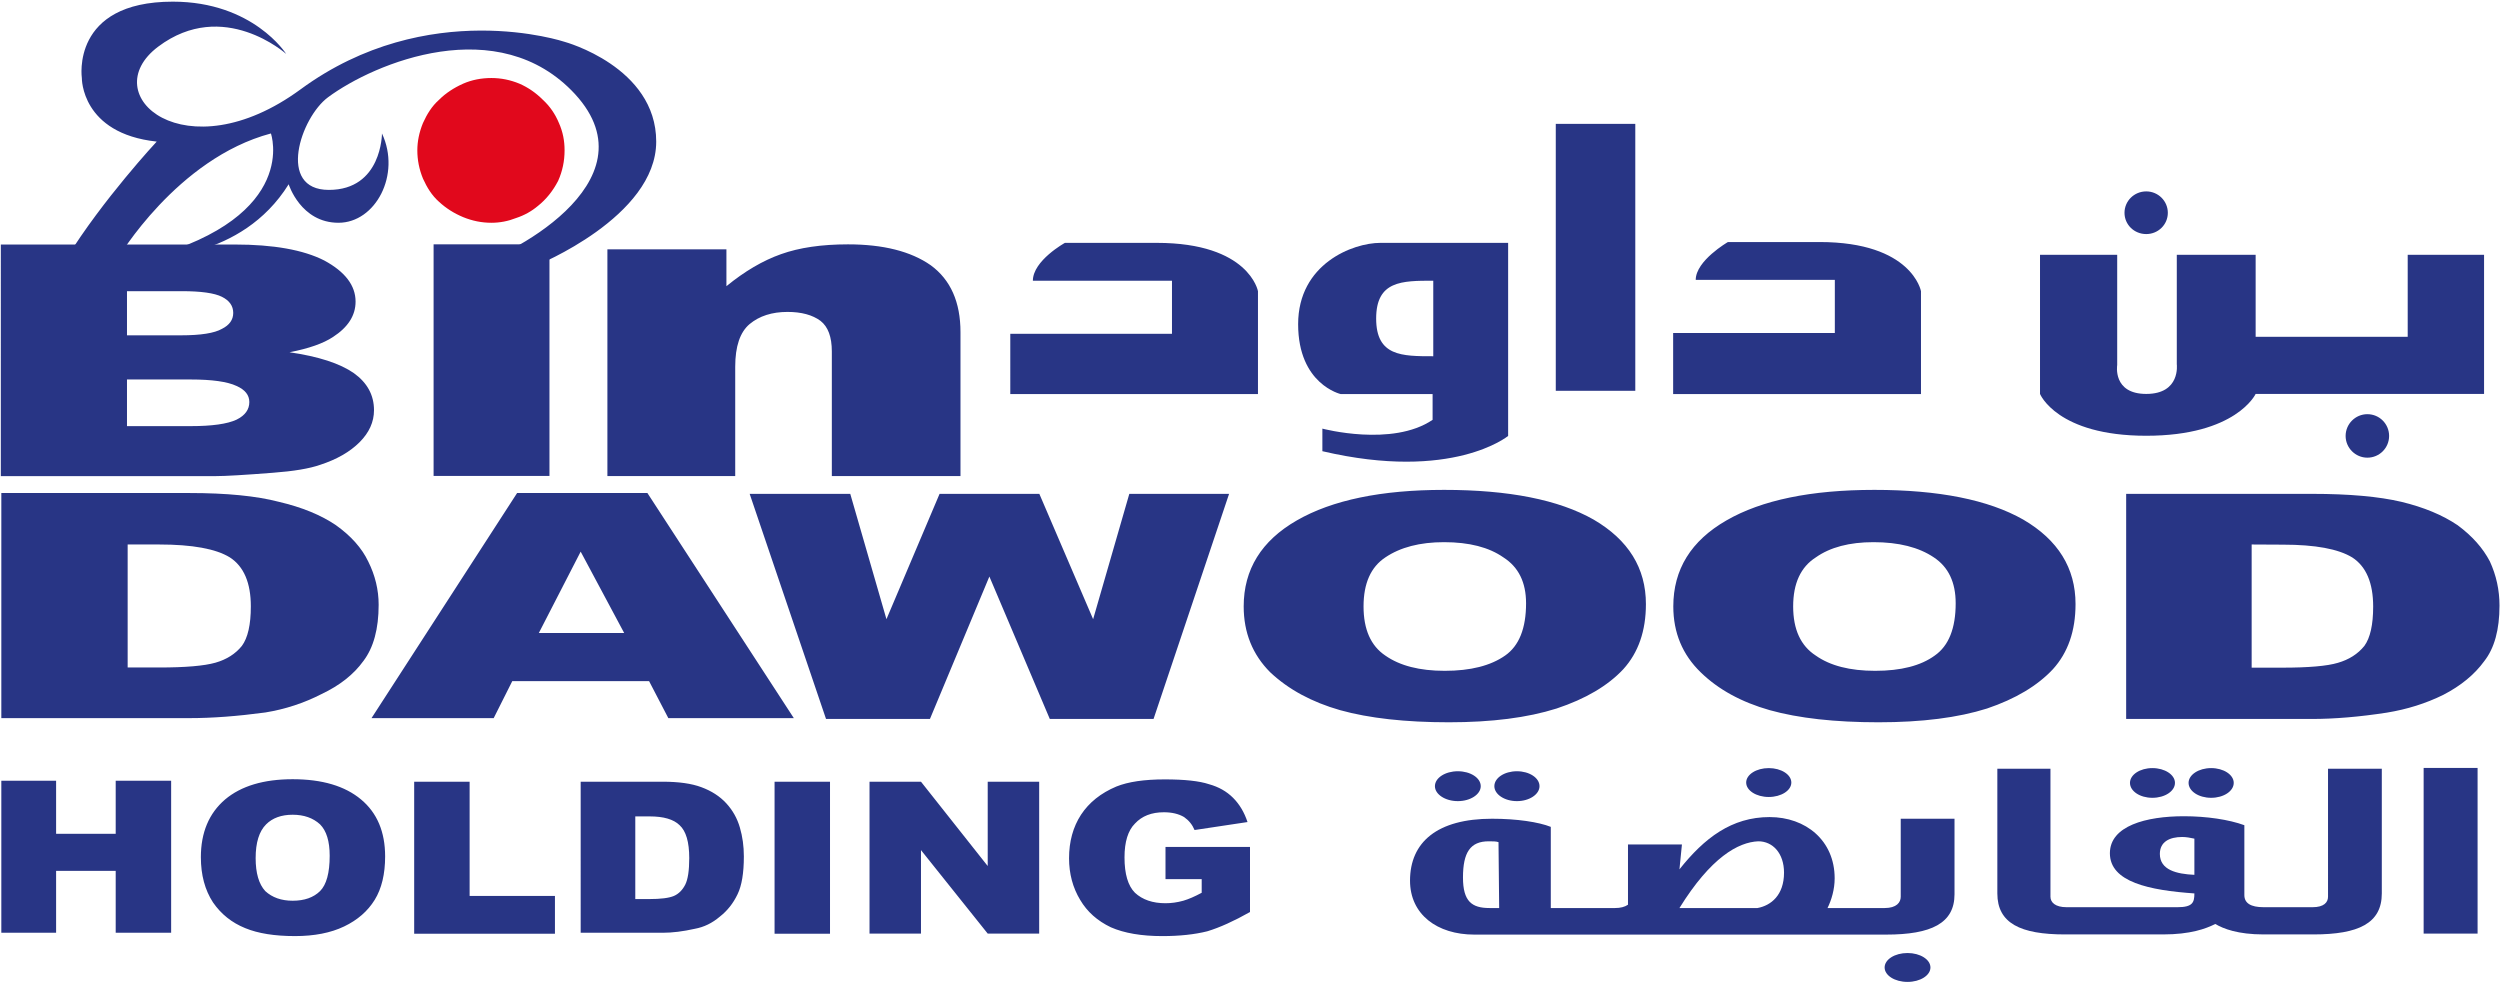 <svg version="1.2" xmlns="http://www.w3.org/2000/svg" viewBox="0 0 1506 592" width="1506" height="592">
	<title>Annual-Report-2022-1-pdf-svg</title>
	<defs>
		<clipPath clipPathUnits="userSpaceOnUse" id="cp1">
			<path d="m-3880.92-338.1h5771.77v8157.74h-5771.77z"/>
		</clipPath>
	</defs>
	<style>
		.s0 { fill: #283585 } 
		.s1 { fill: #e1081c } 
	</style>
	<g id="Clip-Path: Page 1" clip-path="url(#cp1)">
		<g id="Page 1">
			<path id="Path 5" fill-rule="evenodd" class="s0" d="m0.8 297h113.4q33.5 0 53.8 5.3 20.9 4.9 34.4 14.1 13.6 9.7 19.4 21.8 6.3 12.6 6.3 26.1 0 21.8-9.2 33.9-8.7 12.1-25.2 19.9-16 8.2-33.9 11.1-25.2 3.4-45.6 3.4h-113.4zm76.1 31v74.1h18.9q23.8 0 34-2.9 10.1-2.9 15.9-10.1 5.4-7.3 5.4-23.8 0-21.3-12.6-29.5-12.6-7.8-42.7-7.8z"/>
			<path id="Path 6" fill-rule="evenodd" class="s0" d="m391 410.3h-82.4l-11.2 22.3h-73.6l87.7-135.6h78.5l88.2 135.6h-75.6zm-15-29l-26.2-49-25.2 49zm75.6-83.8h60.6l21.8 75.5 32-75.5h60.1l32.4 75.5 21.8-75.5h60.1l-45.5 135.6h-62.5l-36.4-85.8-35.8 85.8h-62.6zm297.6 67.8q0-33.4 32-51.8 32-18.4 88.7-18.4 58.6 0 90.1 17.9 31.5 18.4 31.5 50.9 0 24.2-13.6 39.2-14 15-40.2 23.7-26.2 8.3-64.9 8.3-39.3 0-65.5-7.3-25.6-7.3-42.1-22.8-16-16-16-39.7zm72.2 0q0 20.8 13.1 29.6 13.1 9.2 35.8 9.2 23.3 0 36.4-9.2 12.6-8.8 12.6-31.5 0-18.9-13.6-27.6-13.1-9.2-35.8-9.2-21.8 0-35.4 9.2-13.1 8.7-13.1 29.5zm186.6 0q0-33.4 32-51.8 31.9-18.4 89.1-18.4 58.2 0 89.7 17.9 31.5 18.4 31.5 50.9 0 24.2-13.6 39.2-14 15-39.7 23.7-26.2 8.3-65.4 8.3-39.3 0-65.5-7.3-25.7-7.3-41.6-22.8-16.5-16-16.5-39.7zm72.2 0q0 20.8 13.6 29.6 13 9.2 35.8 9.2 23.3 0 35.9-9.2 12.6-8.8 12.6-31.5 0-18.9-13.1-27.6-13.6-9.2-36.4-9.2-21.8 0-34.8 9.2-13.6 8.7-13.6 29.5zm200.6-67.8h112q33.4 0 53.8 4.8 20.3 4.9 33.9 14.1 13.1 9.7 19.4 21.8 5.8 12.6 5.8 26.6 0 21.8-9.2 33.5-8.8 12.1-24.7 20.3-15.6 7.7-34 10.7-24.7 3.8-45 3.8h-112zm75.6 30.5v74.2h18.4q23.8 0 33.5-2.9 10.1-2.9 16-10.2 5.3-7.3 5.3-23.7 0-21.4-12.6-29.6-12.6-7.7-41.7-7.7zm-1355.9-180.7h141q34.9 0 53.8 9.6 18.9 10.2 18.9 24.8 0 12.5-13.6 21.3-8.7 5.8-26.2 9.2 26.2 3.8 38.8 12.6 12.1 8.7 12.1 22.3 0 10.6-8.7 19.3-8.7 8.7-23.7 13.6-9.7 3.4-28.6 4.8-25.7 2-34 2h-129.8zm76 54.7h32.5q17.9 0 24.7-3.9 6.8-3.4 6.8-9.6 0-6.3-6.8-9.7-6.8-3.4-24.2-3.4h-33zm0 54.7h38.3q19.4 0 27.7-3.9 7.7-3.8 7.7-10.6 0-6.3-7.7-9.7-8.3-3.9-27.7-3.9h-38.3zm184.7-109.5h69.8v139.5h-69.8zm104.7 3h71.7v22.2q16.5-13.5 32.9-19.3 16.5-5.9 40.3-5.9 31.9 0 49.9 12.6 17.9 13.1 17.9 40.3v86.7h-77.5v-75.1q0-13.1-6.8-18.4-7.3-5.4-19.9-5.4-14 0-22.8 7.3-8.7 7.3-8.7 25.7v65.9h-77z"/>
			<path id="Path 7" class="s1" d="m254.8 74.1c2.4-5.3 5.3-10.1 9.7-14q5.8-5.8 14.5-9.7 7.8-3.4 17-3.4 8.7 0 16.9 3.4 7.8 3.4 14.1 9.7 6.3 5.8 9.7 14c2.4 5.4 3.4 10.7 3.4 16.5q0 9.7-3.9 18.4-4.8 9.2-12.1 15-5.8 4.9-13.1 7.3-7.3 2.9-15 2.9-8.7 0-17-3.4-8.2-3.4-14.5-9.2c-4.4-3.9-7.3-8.7-9.7-14q-3.4-8.3-3.4-17 0-8.2 3.4-16.5z"/>
			<path id="Path 8" fill-rule="evenodd" class="s0" d="m323.1 159.9c0 0 72.2-29.1 72.2-74.6 0-45.1-55.2-60.1-55.2-60.1 0 0-82.4-27.6-159 28.6-69.3 50.9-124.5 3.4-85.8-25.7 39.3-29.5 77.1 4.4 77.1 4.4 0 0-19.9-31.5-68.3-31.5-61.6 0-54.8 46-54.8 46 0 0-0.5 33.4 45.1 38.3 0 0-32.5 34.9-54.3 70.2h31c0 0 35.4-60 92.1-75.1 0 0 17.4 49.5-72.7 74.6 0 0 54.8 2 83.4-44 0 0 7.2 23.2 30 23.2 22.3 0 37.8-29 26.2-53.8 0 0 0 34-32 34-31.5 0-17-43.6-0.5-55.8 28.1-20.8 102.7-51.8 148.8-1.9 49.4 53.8-44.1 99.8-62.1 103.2zm982.8-31.7c0-7.1-5.8-12.9-13-12.9-7.3 0-13.1 5.8-13.1 12.9 0 7.1 5.8 12.8 13.1 12.8 7.2 0 13-5.7 13-12.8zm133.3 134.4c0-7.2-5.8-13.1-13.1-13.1-7.2 0-13.1 5.9-13.1 13.1 0 7.2 5.9 13.1 13.1 13.1 7.3 0 13.1-5.9 13.1-13.1zm-830.6-25.2h149.2v-62c0 0-5.3-29.1-61-29.1h-55.3c0 0-19.3 10.7-19.3 22.8h83.8v32h-97.4zm399.3 0h149.3v-62c0 0-5.4-29.6-61.1-29.6h-55.2c0 0-19.4 11.2-19.4 22.8h83.8v32h-97.4zm-70.7-2h47.9v-160.8h-47.9zm513.2-81.9v49.4h-91.6v-49.4h-47.5v65.9c0 0 2.4 17.9-18.4 17.9-20.4 0-17.5-17.4-17.5-17.4v-66.4h-46.5v83.8c0 0 10.2 25.2 64 25.2 54.2 0 65.9-25.2 65.9-25.2h137.6v-83.8z"/>
			<path id="Path 9" fill-rule="evenodd" class="s0" d="m908.5 146.3v116.3c0 0-33.4 27.6-111.9 9.2v-13.6c0 0 42.1 11.2 66.4-5.3v-15.5h-55.3c0 0-25.7-5.8-25.7-42.1 0-36.4 33-49 49.5-49zm-45.1 22.8c-18.9 0-34.4 0-34.4 22.8 0 22.7 15.5 22.7 34.4 22.7zm50.4 313.5c-7.5 0-13.6-4.1-13.6-9 0-5 6.1-9 13.6-9 7.5 0 13.6 4 13.6 9 0 4.9-6.1 9-13.6 9zm-35.6 0c-7.6 0-13.8-4.1-13.8-9 0-5 6.2-9 13.8-9 7.6 0 13.8 4 13.8 9 0 4.9-6.2 9-13.8 9zm187.3-2.5c-7.5 0-13.6-3.9-13.6-8.7 0-4.8 6.1-8.7 13.6-8.7 7.5 0 13.6 3.9 13.6 8.7 0 4.8-6.1 8.7-13.6 8.7zm79.5 13.1h32.4v45.5c0 17.5-14 24.3-41.2 24.3h-248.1c-22.3 0-38.7-12.1-38.7-32.5 0-23.2 16.4-37.3 49.4-37.3 15 0 28.1 2 35.4 4.9v48.9h38.7q4.9 0 7.8-2v-36.3h32.5l-1.5 15c15-18.9 31.5-31.5 54.3-31.5 21.8 0 39.2 14.1 39.2 36.9 0 6.7-1.9 13-4.3 17.9h34.4c7.2 0 9.7-3.4 9.7-6.8zm-241.9 53.8l-0.4-39.7c-1.5-0.5-3.4-0.5-5.9-0.5-11.1 0-15.5 6.7-15.5 21.8 0 14.5 5.4 18.4 16 18.4zm171.6-21.3c0-11.7-6.8-18.9-15.5-18.9-12.1 0.5-28.6 9.7-47.5 40.2h47c8.2-1.5 16-7.8 16-21.3zm74.4 65.8c-7.7 0-13.8-3.9-13.8-8.7 0-4.8 6.1-8.7 13.8-8.7 7.6 0 13.8 3.9 13.8 8.7 0 4.8-6.2 8.7-13.8 8.7zm182.9-110.9c-7.5 0-13.6-4-13.6-9 0-4.9 6.1-8.9 13.6-8.9 7.5 0 13.6 4 13.6 8.9 0 5-6.1 9-13.6 9zm-35.4 0c-7.5 0-13.5-4-13.5-9 0-4.9 6-8.9 13.5-8.9 7.5 0 13.6 4 13.6 8.9 0 5-6.1 9-13.6 9zm37.4-18.4v-0.5z"/>
			<path id="Path 10" fill-rule="evenodd" class="s0" d="m1402.4 463.1h32.4v75.1c0 18-14 24.7-41.2 24.7h-30c-15.5 0-24.2-3.4-29.1-6.3-5.8 2.9-15 6.3-31.5 6.3h-59.1c-26.7 0-40.7-6.7-40.7-24.7v-75.1h32v77.1c0 3.4 2.9 6.3 9.7 6.3h66.8c9.2 0 10.2-2.9 10.2-8.3-27.1-1.9-50.9-6.8-50.9-24.2 0-16.5 21.8-22.3 44.6-22.3 13.6 0 27.1 2 36.4 5.4v42.1q0 7.3 11.6 7.3h29.5c6.8 0 9.3-2.9 9.3-6.3zm-80.5 42.1c-2.4-0.5-4.8-1-7.3-1-7.7 0-13.5 2.9-13.5 10.2 0 9.7 10.1 12.1 20.8 12.6zm138.1-42.6h32.5v99.8h-32.5zm-1459.2 7.7h33v32h35.9v-32h33.4v91.6h-33.4v-37.3h-35.9v37.3h-33z"/>
			<path id="Path 11" fill-rule="evenodd" class="s0" d="m121 516.4q0-22.3 14.6-34.8 14.5-12.2 40.7-12.2 26.6 0 41.2 12.2 14.5 12.1 14.5 34.3 0 16-6.3 26.2-6.3 10.2-18.4 16-12.1 5.8-29.6 5.8-18.4 0-30-4.8-12.1-4.9-19.4-15.5-7.3-11.2-7.3-27.2zm33 0.5q0 13.6 5.8 19.9 6.3 5.8 16.5 5.8 10.6 0 16.5-5.8 5.8-5.8 5.8-21.3 0-13.1-5.8-18.9-6.3-5.8-16.5-5.8-10.2 0-16 5.8-6.3 6.3-6.3 20.3zm95.5-46h33.4v68.8h51.4v22.8h-84.8zm100.3 0h49.4q14.5 0 23.3 3.3 9.2 3.4 15 9.7 5.8 6.3 8.2 14.6 2.4 8.2 2.4 17.4 0 15-3.8 22.8-3.9 8.2-10.7 13.5-6.8 5.8-15 7.3-10.7 2.4-19.4 2.4h-49.4zm32.9 20.9v49.8h8.3q10.6 0 15-1.9 4.3-1.9 6.8-6.8 2.4-4.8 2.4-16 0-14.5-5.8-19.8-5.4-5.3-18-5.3zm83.9-20.9h33.4v91.6h-33.4zm57.2 0h31l40.2 50.8v-50.8h31v91.5h-31l-40.2-50.3v50.3h-31zm178.3 58.7v-19.4h50.9v39.2q-14.5 8.2-25.7 11.6-11.6 2.9-27.1 2.9-18.9 0-31-5.3-12.2-5.8-18.5-16.5-6.7-11.1-6.7-25.1 0-15.1 7.2-26.2 7.3-11.1 21.3-17 10.7-4.3 29.1-4.3 18 0 26.7 2.9 8.7 2.4 14.5 8.2 5.8 5.8 8.7 14.6l-31.9 4.8q-2-4.8-6.3-7.8-4.9-2.9-12.2-2.9-11.1 0-17.4 6.8-6.3 6.3-6.3 20.4 0 15 6.3 21.3 6.8 6.3 18.4 6.3 5.3 0 10.7-1.5 4.8-1.4 11.1-4.8v-8.2z"/>
		</g>
	</g>
</svg>
